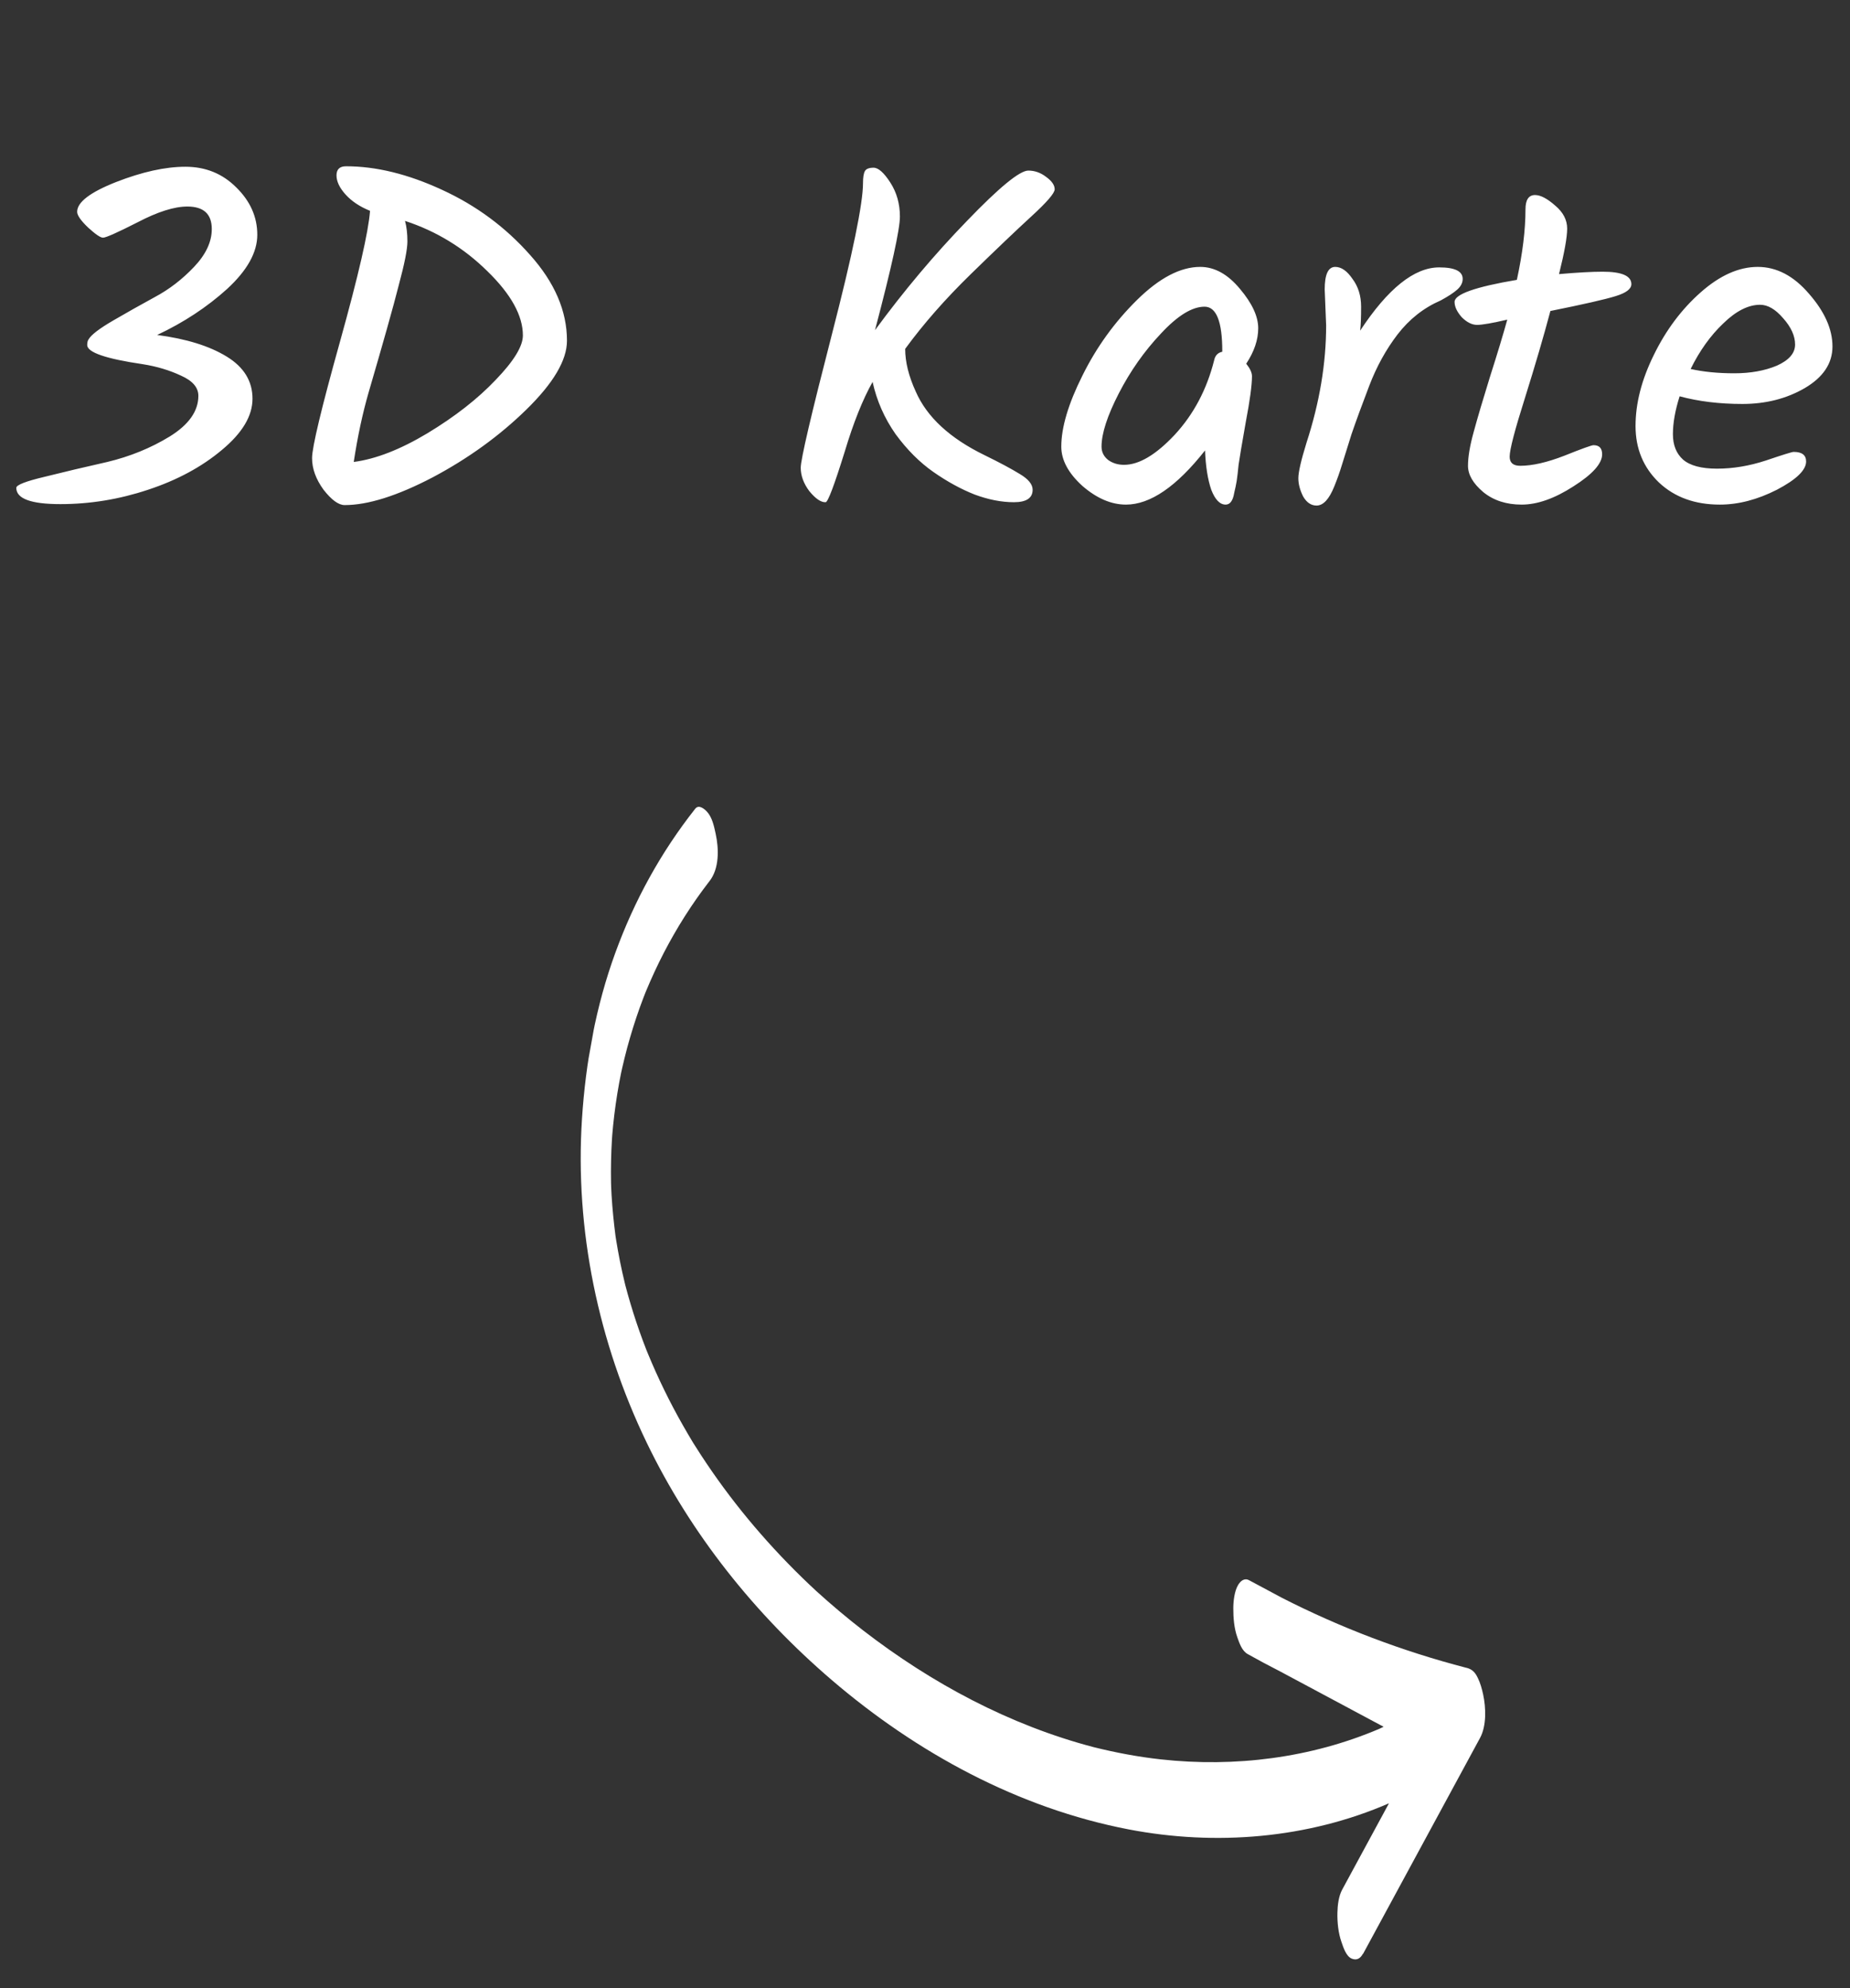<svg width="94" height="101" viewBox="0 0 94 101" fill="none" xmlns="http://www.w3.org/2000/svg">
<rect x="0" y="0" width="94" height="101" fill="#333333" stroke="none"/>
<path d="M7.985 17.017C9.462 17.211 10.639 17.576 11.515 18.112C12.392 18.648 12.83 19.362 12.83 20.255C12.83 21.131 12.311 21.999 11.272 22.86C10.249 23.72 9 24.393 7.523 24.88C6.062 25.367 4.577 25.61 3.068 25.61C1.574 25.61 0.828 25.335 0.828 24.783C0.828 24.637 1.307 24.45 2.264 24.223C3.238 23.979 4.301 23.728 5.453 23.468C6.606 23.192 7.661 22.762 8.618 22.178C9.592 21.577 10.079 20.887 10.079 20.108C10.079 19.686 9.787 19.346 9.203 19.086C8.618 18.81 7.969 18.615 7.255 18.502C5.372 18.226 4.431 17.901 4.431 17.528C4.431 17.398 4.455 17.301 4.504 17.236C4.634 17.009 5.048 16.692 5.745 16.286C6.443 15.88 7.149 15.483 7.864 15.093C8.594 14.704 9.259 14.193 9.86 13.559C10.46 12.927 10.761 12.286 10.761 11.636C10.761 10.873 10.347 10.492 9.519 10.492C8.854 10.492 8.01 10.76 6.987 11.295C5.965 11.815 5.38 12.075 5.234 12.075C5.104 12.075 4.853 11.904 4.48 11.563C4.106 11.206 3.92 10.938 3.92 10.76C3.92 10.273 4.577 9.77 5.892 9.25C7.222 8.731 8.399 8.471 9.422 8.471C10.444 8.471 11.304 8.82 12.002 9.518C12.716 10.216 13.073 11.02 13.073 11.928C13.073 12.821 12.562 13.738 11.54 14.679C10.517 15.604 9.332 16.384 7.985 17.017ZM17.584 8.447C19.11 8.447 20.733 8.845 22.453 9.64C24.19 10.435 25.683 11.539 26.933 12.951C28.183 14.347 28.808 15.799 28.808 17.309C28.808 18.299 28.118 19.467 26.738 20.814C25.375 22.145 23.792 23.29 21.991 24.247C20.189 25.189 18.696 25.659 17.511 25.659C17.203 25.659 16.846 25.399 16.44 24.88C16.051 24.345 15.856 23.809 15.856 23.273C15.856 22.721 16.326 20.758 17.268 17.382C18.209 14.006 18.721 11.782 18.802 10.711C18.282 10.5 17.868 10.224 17.56 9.883C17.252 9.543 17.098 9.218 17.098 8.91C17.098 8.601 17.26 8.447 17.584 8.447ZM26.568 17.041C26.568 16.035 25.967 14.947 24.766 13.779C23.565 12.594 22.169 11.742 20.579 11.222C20.66 11.514 20.701 11.864 20.701 12.269C20.701 12.659 20.555 13.397 20.262 14.485C19.986 15.572 19.475 17.39 18.729 19.938C18.42 21.009 18.169 22.186 17.974 23.468C19.094 23.322 20.343 22.835 21.723 22.007C23.119 21.163 24.271 20.263 25.18 19.305C26.105 18.348 26.568 17.593 26.568 17.041ZM41.927 25.513C41.7 25.513 41.432 25.326 41.124 24.953C40.832 24.564 40.686 24.166 40.686 23.76C40.686 23.338 41.213 21.082 42.268 16.992C43.323 12.902 43.85 10.338 43.85 9.299C43.85 9.007 43.883 8.804 43.948 8.69C44.013 8.577 44.159 8.52 44.386 8.52C44.63 8.52 44.914 8.772 45.238 9.275C45.563 9.778 45.725 10.354 45.725 11.003C45.725 11.652 45.303 13.576 44.459 16.773C45.936 14.761 47.494 12.91 49.133 11.222C50.773 9.518 51.811 8.666 52.25 8.666C52.574 8.666 52.874 8.772 53.15 8.983C53.443 9.194 53.589 9.405 53.589 9.616C53.589 9.81 53.199 10.265 52.42 10.979C51.657 11.677 50.627 12.659 49.328 13.925C48.03 15.191 46.918 16.457 45.993 17.723C45.993 18.388 46.171 19.11 46.529 19.889C47.096 21.188 48.265 22.267 50.034 23.127C50.797 23.5 51.389 23.817 51.811 24.077C52.25 24.336 52.469 24.604 52.469 24.88C52.469 25.302 52.152 25.513 51.519 25.513C50.886 25.513 50.221 25.383 49.523 25.124C48.825 24.848 48.127 24.466 47.429 23.979C46.731 23.492 46.09 22.851 45.506 22.056C44.938 21.244 44.548 20.36 44.337 19.402C43.834 20.295 43.364 21.472 42.925 22.933C42.39 24.653 42.065 25.513 41.952 25.513H41.927ZM60.985 13.559C61.716 13.559 62.389 13.933 63.006 14.679C63.623 15.41 63.931 16.075 63.931 16.676C63.931 17.26 63.728 17.86 63.322 18.477C63.517 18.721 63.614 18.932 63.614 19.11C63.614 19.565 63.509 20.344 63.298 21.447C63.103 22.551 62.981 23.273 62.933 23.614C62.9 23.955 62.868 24.231 62.836 24.442C62.803 24.637 62.762 24.831 62.714 25.026C62.649 25.432 62.503 25.635 62.276 25.635C61.983 25.635 61.74 25.383 61.545 24.88C61.367 24.361 61.261 23.695 61.229 22.884C59.784 24.718 58.445 25.635 57.212 25.635C56.465 25.635 55.727 25.318 54.996 24.685C54.282 24.036 53.925 23.371 53.925 22.689C53.925 21.715 54.282 20.514 54.996 19.086C55.71 17.641 56.636 16.359 57.772 15.239C58.908 14.12 59.979 13.559 60.985 13.559ZM62.105 17.844C62.105 16.335 61.805 15.58 61.204 15.58C60.571 15.58 59.833 16.035 58.989 16.944C58.145 17.836 57.431 18.851 56.846 19.987C56.262 21.123 55.97 22.024 55.97 22.689C55.97 22.965 56.084 23.192 56.311 23.371C56.538 23.533 56.806 23.614 57.114 23.614C57.877 23.614 58.737 23.103 59.695 22.08C60.653 21.042 61.318 19.784 61.691 18.307C61.74 18.063 61.878 17.917 62.105 17.869V17.844ZM67.382 16.53L67.309 14.704C67.309 13.941 67.487 13.559 67.844 13.559C68.153 13.559 68.445 13.762 68.721 14.168C69.013 14.558 69.159 15.028 69.159 15.58C69.159 16.116 69.143 16.522 69.111 16.797C70.522 14.655 71.862 13.584 73.127 13.584C73.923 13.584 74.32 13.779 74.32 14.168C74.32 14.363 74.231 14.541 74.053 14.704C73.874 14.866 73.59 15.053 73.201 15.264C72.34 15.637 71.61 16.213 71.009 16.992C70.425 17.755 69.946 18.623 69.573 19.597C69.2 20.571 68.9 21.391 68.672 22.056C68.461 22.721 68.299 23.241 68.185 23.614C68.072 23.988 67.942 24.353 67.796 24.71C67.536 25.359 67.236 25.683 66.895 25.683C66.619 25.683 66.392 25.529 66.213 25.221C66.051 24.896 65.97 24.588 65.97 24.296C65.97 23.988 66.108 23.387 66.384 22.494C67.049 20.449 67.382 18.461 67.382 16.53ZM76.707 23.2C76.707 23.509 76.886 23.663 77.243 23.663C77.86 23.663 78.606 23.492 79.483 23.152C80.376 22.794 80.871 22.616 80.968 22.616C81.26 22.616 81.406 22.77 81.406 23.079C81.406 23.549 80.919 24.093 79.945 24.71C78.988 25.326 78.112 25.635 77.316 25.635C76.537 25.635 75.888 25.424 75.369 25.002C74.849 24.564 74.59 24.117 74.59 23.663C74.59 23.208 74.687 22.632 74.882 21.934C75.076 21.22 75.352 20.287 75.709 19.135C76.083 17.966 76.375 17 76.586 16.238C75.823 16.416 75.312 16.505 75.052 16.505C74.792 16.505 74.533 16.375 74.273 16.116C74.03 15.84 73.908 15.58 73.908 15.337C73.908 14.947 74.963 14.574 77.073 14.217C77.365 12.87 77.511 11.677 77.511 10.638C77.511 10.151 77.673 9.908 77.998 9.908C78.274 9.908 78.615 10.086 79.02 10.443C79.426 10.784 79.629 11.174 79.629 11.612C79.629 12.05 79.491 12.821 79.215 13.925C80.14 13.844 80.879 13.803 81.43 13.803C82.404 13.803 82.891 14.014 82.891 14.436C82.891 14.679 82.624 14.882 82.088 15.045C81.569 15.207 80.465 15.459 78.777 15.799C78.436 17.081 78.006 18.55 77.487 20.206C76.967 21.845 76.707 22.843 76.707 23.2ZM93.109 17.601C93.109 18.461 92.639 19.167 91.697 19.719C90.772 20.255 89.717 20.522 88.532 20.522C87.364 20.522 86.301 20.392 85.343 20.133C85.116 20.847 85.002 21.488 85.002 22.056C85.002 22.608 85.173 23.038 85.514 23.346C85.871 23.655 86.447 23.809 87.242 23.809C88.054 23.809 88.882 23.671 89.725 23.395C90.586 23.103 91.056 22.957 91.138 22.957C91.559 22.957 91.77 23.119 91.77 23.444C91.77 23.882 91.275 24.361 90.285 24.88C89.295 25.383 88.33 25.635 87.388 25.635C86.122 25.635 85.092 25.262 84.296 24.515C83.501 23.752 83.103 22.794 83.103 21.642C83.103 20.49 83.412 19.289 84.029 18.039C84.645 16.773 85.441 15.71 86.415 14.85C87.388 13.99 88.354 13.559 89.312 13.559C90.269 13.559 91.138 14.014 91.916 14.923C92.712 15.832 93.109 16.724 93.109 17.601ZM89.433 15.483C88.833 15.483 88.208 15.799 87.559 16.432C86.909 17.049 86.358 17.82 85.903 18.745C86.552 18.891 87.291 18.964 88.119 18.964C88.946 18.964 89.669 18.834 90.285 18.575C90.902 18.299 91.21 17.942 91.21 17.503C91.21 17.065 91.008 16.619 90.602 16.165C90.212 15.71 89.823 15.483 89.433 15.483Z" fill="white"/>
<g clip-path="url(#clip0_224_106)">
<path d="M69.257 99.262C71.24 95.603 73.222 91.944 75.204 88.287C75.537 87.671 75.503 86.745 75.36 86.083C75.298 85.798 75.22 85.512 75.092 85.249C74.958 84.965 74.814 84.806 74.521 84.728C74.523 84.729 74.525 84.729 74.527 84.73C74.525 84.729 74.521 84.728 74.519 84.728C74.519 84.728 74.514 84.727 74.512 84.727C74.506 84.726 74.5 84.725 74.494 84.724C71.257 83.884 68.119 82.693 65.145 81.176C64.587 80.877 64.029 80.579 63.471 80.28C63.224 80.147 63.031 80.319 62.909 80.52C62.72 80.838 62.667 81.345 62.665 81.701C62.664 82.194 62.705 82.712 62.87 83.18C62.975 83.475 63.103 83.865 63.395 84.029C63.933 84.332 64.478 84.622 65.029 84.903C66.787 85.843 68.543 86.783 70.302 87.723C70.234 87.755 70.168 87.788 70.099 87.82C66.622 89.308 62.743 89.795 58.98 89.379C57.828 89.252 56.686 89.036 55.562 88.756C51.288 87.634 47.33 85.51 43.853 82.825C43.035 82.193 42.245 81.525 41.479 80.831C39.503 79.002 37.719 76.974 36.187 74.765C35.996 74.488 35.807 74.21 35.623 73.928C35.535 73.792 35.448 73.656 35.362 73.52C35.319 73.451 35.275 73.385 35.232 73.316C35.229 73.311 35.229 73.309 35.225 73.306C35.224 73.304 35.222 73.301 35.219 73.296C34.866 72.71 34.525 72.115 34.206 71.51C33.892 70.916 33.6 70.315 33.324 69.703C33.187 69.398 33.055 69.09 32.927 68.782C32.902 68.72 32.876 68.659 32.851 68.597C32.788 68.437 32.727 68.278 32.667 68.117C32.434 67.49 32.222 66.855 32.031 66.213C31.938 65.901 31.851 65.589 31.769 65.275C31.759 65.235 31.75 65.193 31.74 65.153C31.697 64.977 31.656 64.799 31.616 64.621C31.535 64.256 31.462 63.889 31.396 63.521C31.365 63.351 31.338 63.182 31.309 63.01C31.298 62.941 31.287 62.871 31.276 62.802C31.187 62.113 31.117 61.424 31.075 60.729C31.066 60.582 31.06 60.434 31.053 60.287C31.05 60.217 31.05 60.149 31.047 60.079C31.04 59.705 31.041 59.33 31.049 58.956C31.056 58.597 31.072 58.237 31.094 57.879C31.097 57.814 31.102 57.749 31.107 57.685C31.122 57.519 31.136 57.351 31.152 57.185C31.226 56.456 31.329 55.731 31.461 55.008C31.49 54.849 31.522 54.693 31.553 54.534C31.573 54.444 31.591 54.357 31.611 54.268C31.691 53.918 31.777 53.571 31.869 53.225C32.056 52.533 32.27 51.851 32.511 51.175C32.575 51.001 32.638 50.825 32.706 50.652C32.733 50.583 32.763 50.512 32.788 50.443C32.799 50.417 32.808 50.392 32.818 50.368C32.955 50.039 33.099 49.711 33.249 49.386C33.856 48.074 34.577 46.817 35.408 45.632C35.603 45.355 35.804 45.083 36.01 44.815C36.021 44.8 36.034 44.785 36.046 44.769C36.554 44.124 36.531 43.125 36.363 42.355C36.283 41.982 36.187 41.518 35.919 41.232C35.788 41.092 35.507 40.854 35.325 41.085C33.571 43.307 32.228 45.76 31.262 48.413C30.276 51.119 29.757 53.97 29.571 56.839C29.206 62.471 30.399 68.186 32.855 73.28C35.086 77.908 38.348 81.994 42.259 85.346C46.569 89.038 51.737 91.859 57.357 92.938C61.782 93.787 66.457 93.4 70.574 91.611C69.782 93.073 68.991 94.532 68.199 95.994C68.013 96.338 67.963 96.795 67.955 97.175C67.944 97.649 68 98.203 68.16 98.653C68.254 98.923 68.393 99.383 68.685 99.503C68.933 99.604 69.119 99.496 69.246 99.262L69.257 99.262ZM31.543 54.637C31.537 54.67 31.533 54.692 31.534 54.686C31.537 54.67 31.54 54.654 31.543 54.637Z" fill="white"/>
</g>
<defs>
<clipPath id="clip0_224_106">
<rect width="51.731" height="50.79" fill="white" transform="translate(82.298 49.401) rotate(100.202)"/>
</clipPath>
</defs>
</svg>
